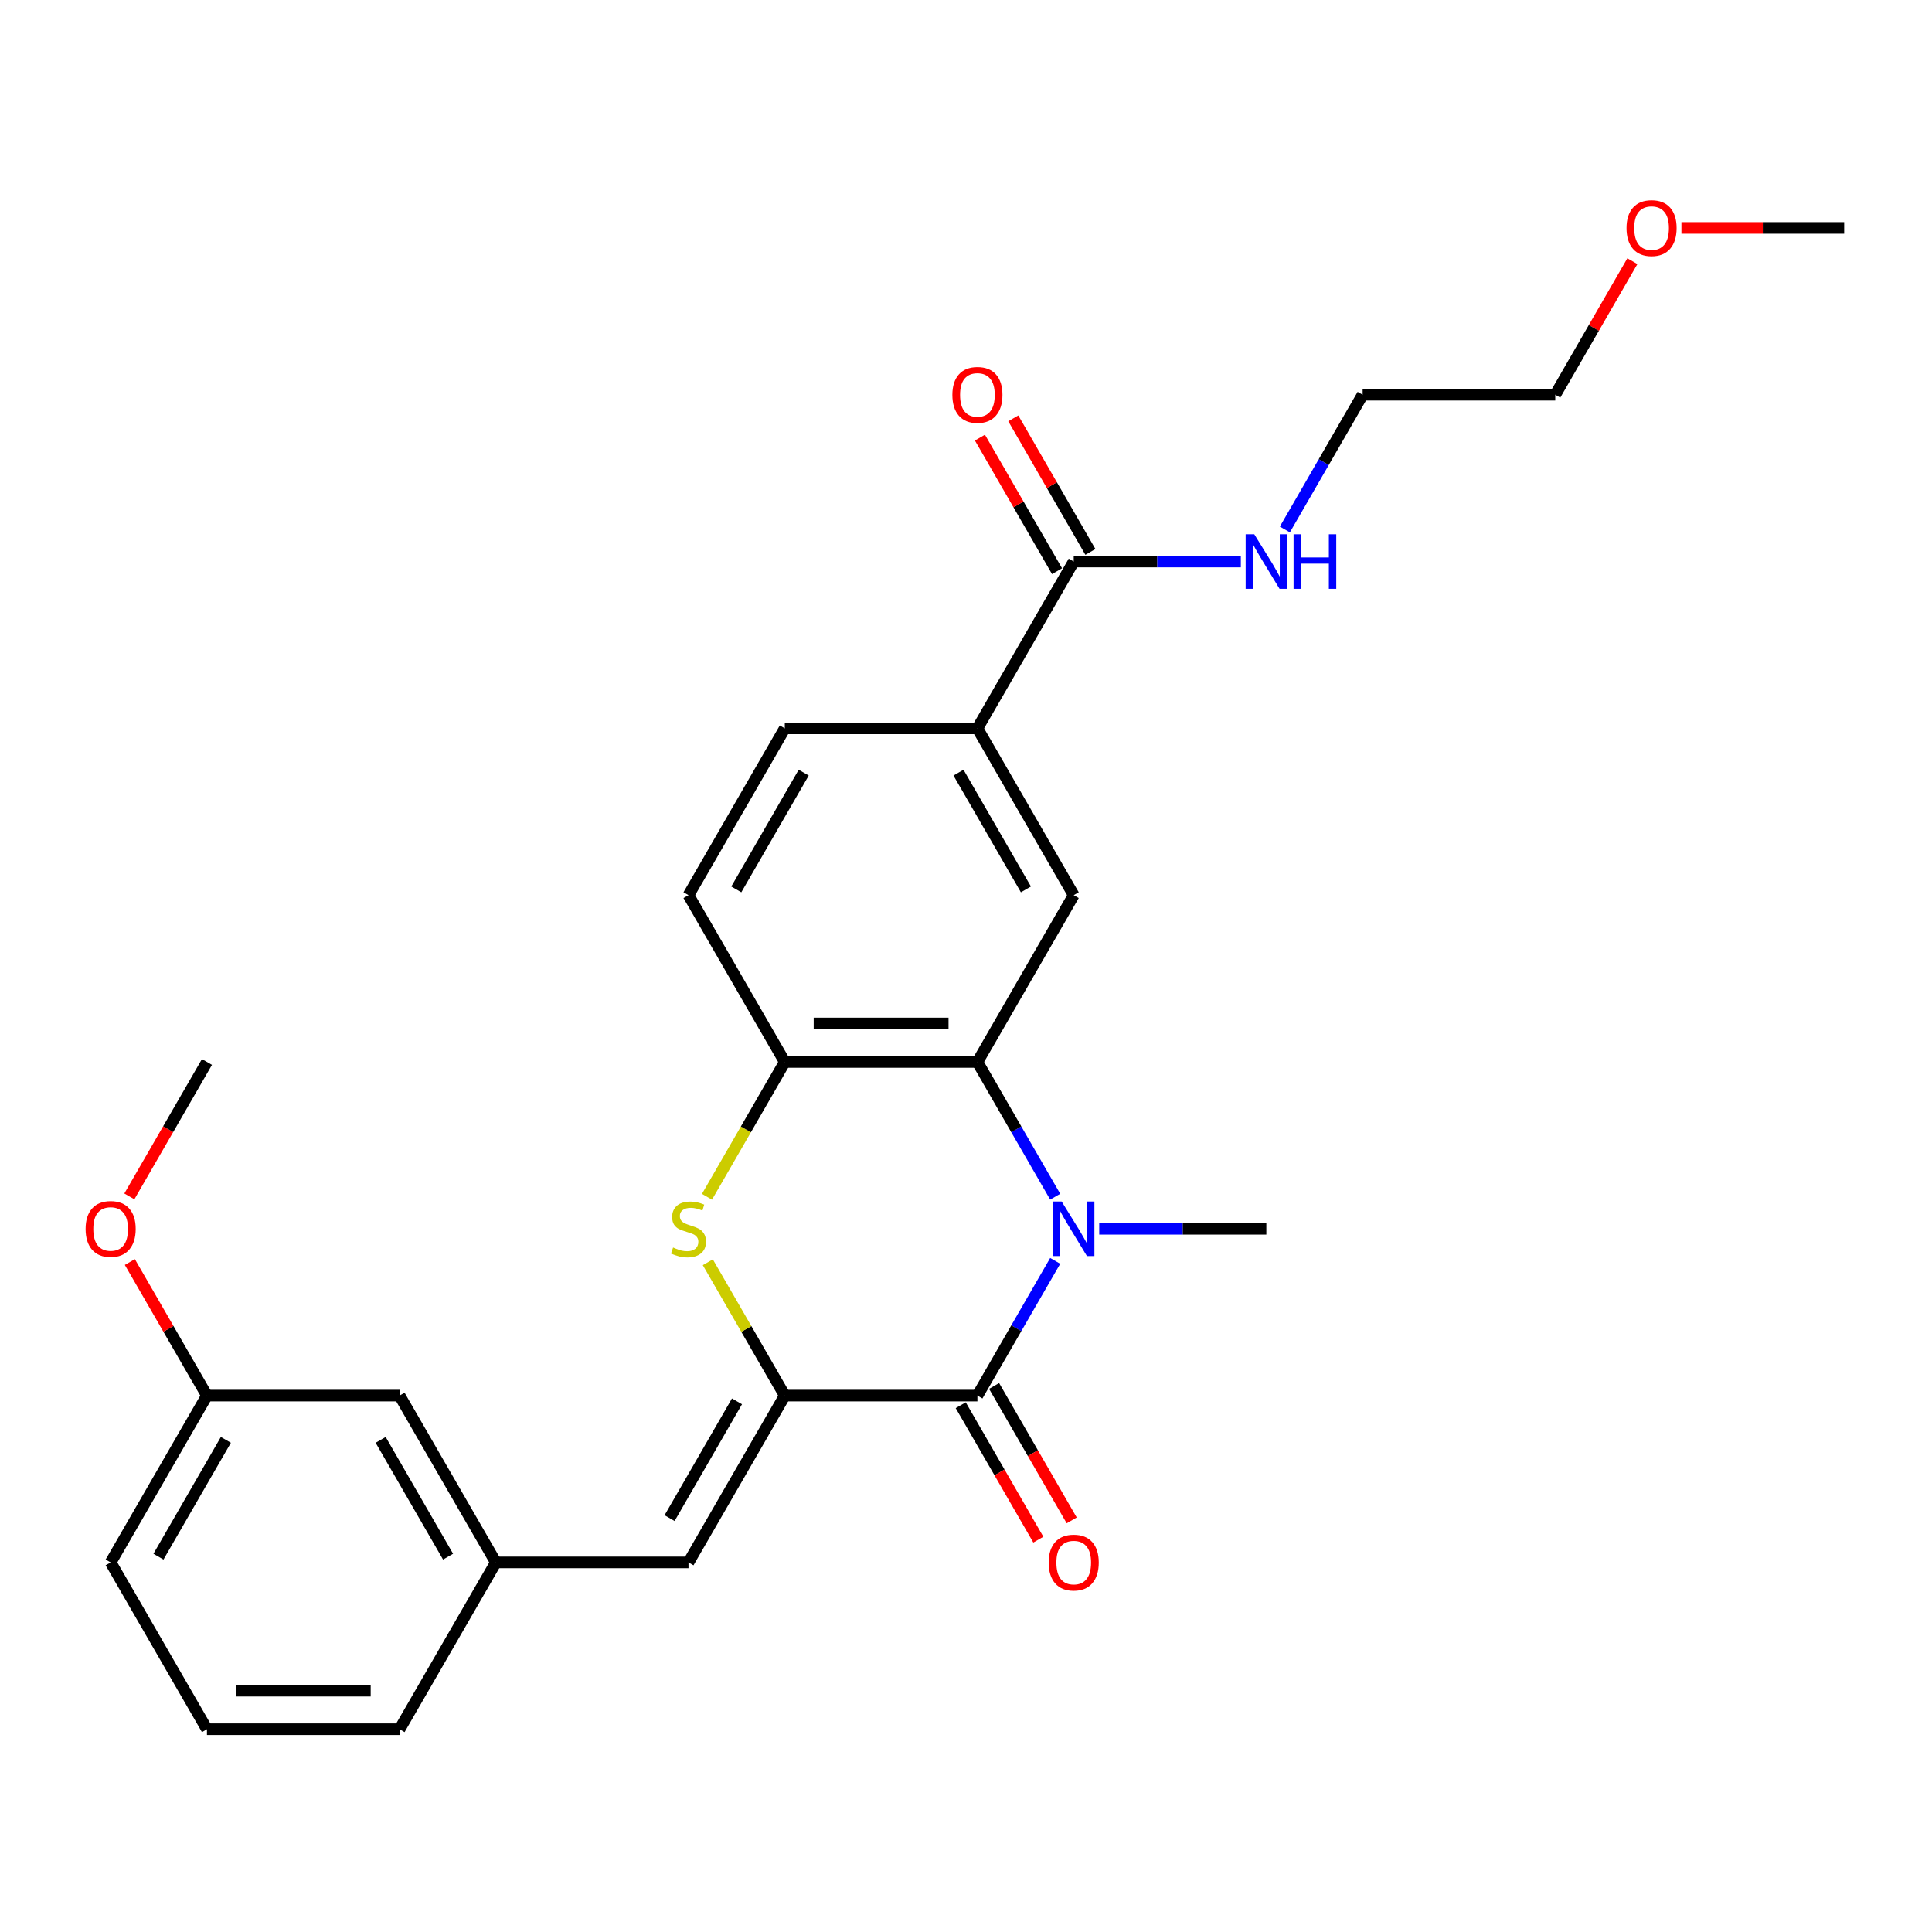 <?xml version='1.0' encoding='iso-8859-1'?>
<svg version='1.1' baseProfile='full'
              xmlns='http://www.w3.org/2000/svg'
                      xmlns:rdkit='http://www.rdkit.org/xml'
                      xmlns:xlink='http://www.w3.org/1999/xlink'
                  xml:space='preserve'
width='1000px' height='1000px' viewBox='0 0 1000 1000'>
<!-- END OF HEADER -->
<rect style='opacity:1.0;fill:#FFFFFF;stroke:none' width='1000' height='1000' x='0' y='0'> </rect>
<path class='bond-1' d='M 546.167,652.628 L 526.038,687.493' style='fill:none;fill-rule:evenodd;stroke:#0000FF;stroke-width:6px;stroke-linecap:butt;stroke-linejoin:miter;stroke-opacity:1' />
<path class='bond-1' d='M 526.038,687.493 L 505.908,722.359' style='fill:none;fill-rule:evenodd;stroke:#000000;stroke-width:6px;stroke-linecap:butt;stroke-linejoin:miter;stroke-opacity:1' />
<path class='bond-2' d='M 546.167,619.409 L 526.038,584.544' style='fill:none;fill-rule:evenodd;stroke:#0000FF;stroke-width:6px;stroke-linecap:butt;stroke-linejoin:miter;stroke-opacity:1' />
<path class='bond-2' d='M 526.038,584.544 L 505.908,549.678' style='fill:none;fill-rule:evenodd;stroke:#000000;stroke-width:6px;stroke-linecap:butt;stroke-linejoin:miter;stroke-opacity:1' />
<path class='bond-15' d='M 568.957,636.018 L 612.205,636.018' style='fill:none;fill-rule:evenodd;stroke:#0000FF;stroke-width:6px;stroke-linecap:butt;stroke-linejoin:miter;stroke-opacity:1' />
<path class='bond-15' d='M 612.205,636.018 L 655.454,636.018' style='fill:none;fill-rule:evenodd;stroke:#000000;stroke-width:6px;stroke-linecap:butt;stroke-linejoin:miter;stroke-opacity:1' />
<path class='bond-0' d='M 406.211,722.359 L 505.908,722.359' style='fill:none;fill-rule:evenodd;stroke:#000000;stroke-width:6px;stroke-linecap:butt;stroke-linejoin:miter;stroke-opacity:1' />
<path class='bond-5' d='M 406.211,722.359 L 356.362,808.699' style='fill:none;fill-rule:evenodd;stroke:#000000;stroke-width:6px;stroke-linecap:butt;stroke-linejoin:miter;stroke-opacity:1' />
<path class='bond-5' d='M 381.466,725.34 L 346.572,785.778' style='fill:none;fill-rule:evenodd;stroke:#000000;stroke-width:6px;stroke-linecap:butt;stroke-linejoin:miter;stroke-opacity:1' />
<path class='bond-27' d='M 406.211,722.359 L 386.289,687.852' style='fill:none;fill-rule:evenodd;stroke:#000000;stroke-width:6px;stroke-linecap:butt;stroke-linejoin:miter;stroke-opacity:1' />
<path class='bond-27' d='M 386.289,687.852 L 366.366,653.346' style='fill:none;fill-rule:evenodd;stroke:#CCCC00;stroke-width:6px;stroke-linecap:butt;stroke-linejoin:miter;stroke-opacity:1' />
<path class='bond-9' d='M 497.274,727.344 L 517.358,762.129' style='fill:none;fill-rule:evenodd;stroke:#000000;stroke-width:6px;stroke-linecap:butt;stroke-linejoin:miter;stroke-opacity:1' />
<path class='bond-9' d='M 517.358,762.129 L 537.441,796.915' style='fill:none;fill-rule:evenodd;stroke:#FF0000;stroke-width:6px;stroke-linecap:butt;stroke-linejoin:miter;stroke-opacity:1' />
<path class='bond-9' d='M 514.542,717.374 L 534.626,752.16' style='fill:none;fill-rule:evenodd;stroke:#000000;stroke-width:6px;stroke-linecap:butt;stroke-linejoin:miter;stroke-opacity:1' />
<path class='bond-9' d='M 534.626,752.16 L 554.709,786.945' style='fill:none;fill-rule:evenodd;stroke:#FF0000;stroke-width:6px;stroke-linecap:butt;stroke-linejoin:miter;stroke-opacity:1' />
<path class='bond-4' d='M 505.908,549.678 L 406.211,549.678' style='fill:none;fill-rule:evenodd;stroke:#000000;stroke-width:6px;stroke-linecap:butt;stroke-linejoin:miter;stroke-opacity:1' />
<path class='bond-4' d='M 490.954,529.739 L 421.165,529.739' style='fill:none;fill-rule:evenodd;stroke:#000000;stroke-width:6px;stroke-linecap:butt;stroke-linejoin:miter;stroke-opacity:1' />
<path class='bond-6' d='M 505.908,549.678 L 555.757,463.338' style='fill:none;fill-rule:evenodd;stroke:#000000;stroke-width:6px;stroke-linecap:butt;stroke-linejoin:miter;stroke-opacity:1' />
<path class='bond-3' d='M 365.929,619.449 L 386.07,584.563' style='fill:none;fill-rule:evenodd;stroke:#CCCC00;stroke-width:6px;stroke-linecap:butt;stroke-linejoin:miter;stroke-opacity:1' />
<path class='bond-3' d='M 386.07,584.563 L 406.211,549.678' style='fill:none;fill-rule:evenodd;stroke:#000000;stroke-width:6px;stroke-linecap:butt;stroke-linejoin:miter;stroke-opacity:1' />
<path class='bond-11' d='M 406.211,549.678 L 356.362,463.338' style='fill:none;fill-rule:evenodd;stroke:#000000;stroke-width:6px;stroke-linecap:butt;stroke-linejoin:miter;stroke-opacity:1' />
<path class='bond-10' d='M 356.362,808.699 L 256.665,808.699' style='fill:none;fill-rule:evenodd;stroke:#000000;stroke-width:6px;stroke-linecap:butt;stroke-linejoin:miter;stroke-opacity:1' />
<path class='bond-8' d='M 555.757,463.338 L 505.908,376.998' style='fill:none;fill-rule:evenodd;stroke:#000000;stroke-width:6px;stroke-linecap:butt;stroke-linejoin:miter;stroke-opacity:1' />
<path class='bond-8' d='M 531.011,460.357 L 496.117,399.918' style='fill:none;fill-rule:evenodd;stroke:#000000;stroke-width:6px;stroke-linecap:butt;stroke-linejoin:miter;stroke-opacity:1' />
<path class='bond-7' d='M 555.757,290.657 L 505.908,376.998' style='fill:none;fill-rule:evenodd;stroke:#000000;stroke-width:6px;stroke-linecap:butt;stroke-linejoin:miter;stroke-opacity:1' />
<path class='bond-12' d='M 564.391,285.672 L 544.434,251.106' style='fill:none;fill-rule:evenodd;stroke:#000000;stroke-width:6px;stroke-linecap:butt;stroke-linejoin:miter;stroke-opacity:1' />
<path class='bond-12' d='M 544.434,251.106 L 524.477,216.54' style='fill:none;fill-rule:evenodd;stroke:#FF0000;stroke-width:6px;stroke-linecap:butt;stroke-linejoin:miter;stroke-opacity:1' />
<path class='bond-12' d='M 547.123,295.642 L 527.166,261.076' style='fill:none;fill-rule:evenodd;stroke:#000000;stroke-width:6px;stroke-linecap:butt;stroke-linejoin:miter;stroke-opacity:1' />
<path class='bond-12' d='M 527.166,261.076 L 507.209,226.51' style='fill:none;fill-rule:evenodd;stroke:#FF0000;stroke-width:6px;stroke-linecap:butt;stroke-linejoin:miter;stroke-opacity:1' />
<path class='bond-14' d='M 555.757,290.657 L 599.005,290.657' style='fill:none;fill-rule:evenodd;stroke:#000000;stroke-width:6px;stroke-linecap:butt;stroke-linejoin:miter;stroke-opacity:1' />
<path class='bond-14' d='M 599.005,290.657 L 642.254,290.657' style='fill:none;fill-rule:evenodd;stroke:#0000FF;stroke-width:6px;stroke-linecap:butt;stroke-linejoin:miter;stroke-opacity:1' />
<path class='bond-13' d='M 505.908,376.998 L 406.211,376.998' style='fill:none;fill-rule:evenodd;stroke:#000000;stroke-width:6px;stroke-linecap:butt;stroke-linejoin:miter;stroke-opacity:1' />
<path class='bond-16' d='M 256.665,808.699 L 206.817,722.359' style='fill:none;fill-rule:evenodd;stroke:#000000;stroke-width:6px;stroke-linecap:butt;stroke-linejoin:miter;stroke-opacity:1' />
<path class='bond-16' d='M 231.92,805.718 L 197.026,745.28' style='fill:none;fill-rule:evenodd;stroke:#000000;stroke-width:6px;stroke-linecap:butt;stroke-linejoin:miter;stroke-opacity:1' />
<path class='bond-21' d='M 256.665,808.699 L 206.817,895.039' style='fill:none;fill-rule:evenodd;stroke:#000000;stroke-width:6px;stroke-linecap:butt;stroke-linejoin:miter;stroke-opacity:1' />
<path class='bond-28' d='M 356.362,463.338 L 406.211,376.998' style='fill:none;fill-rule:evenodd;stroke:#000000;stroke-width:6px;stroke-linecap:butt;stroke-linejoin:miter;stroke-opacity:1' />
<path class='bond-28' d='M 381.108,460.357 L 416.002,399.918' style='fill:none;fill-rule:evenodd;stroke:#000000;stroke-width:6px;stroke-linecap:butt;stroke-linejoin:miter;stroke-opacity:1' />
<path class='bond-22' d='M 665.043,274.048 L 685.173,239.182' style='fill:none;fill-rule:evenodd;stroke:#0000FF;stroke-width:6px;stroke-linecap:butt;stroke-linejoin:miter;stroke-opacity:1' />
<path class='bond-22' d='M 685.173,239.182 L 705.302,204.317' style='fill:none;fill-rule:evenodd;stroke:#000000;stroke-width:6px;stroke-linecap:butt;stroke-linejoin:miter;stroke-opacity:1' />
<path class='bond-17' d='M 206.817,722.359 L 107.119,722.359' style='fill:none;fill-rule:evenodd;stroke:#000000;stroke-width:6px;stroke-linecap:butt;stroke-linejoin:miter;stroke-opacity:1' />
<path class='bond-18' d='M 107.119,722.359 L 87.162,687.792' style='fill:none;fill-rule:evenodd;stroke:#000000;stroke-width:6px;stroke-linecap:butt;stroke-linejoin:miter;stroke-opacity:1' />
<path class='bond-18' d='M 87.162,687.792 L 67.206,653.226' style='fill:none;fill-rule:evenodd;stroke:#FF0000;stroke-width:6px;stroke-linecap:butt;stroke-linejoin:miter;stroke-opacity:1' />
<path class='bond-29' d='M 107.119,722.359 L 57.271,808.699' style='fill:none;fill-rule:evenodd;stroke:#000000;stroke-width:6px;stroke-linecap:butt;stroke-linejoin:miter;stroke-opacity:1' />
<path class='bond-29' d='M 116.91,745.28 L 82.016,805.718' style='fill:none;fill-rule:evenodd;stroke:#000000;stroke-width:6px;stroke-linecap:butt;stroke-linejoin:miter;stroke-opacity:1' />
<path class='bond-25' d='M 66.952,619.249 L 87.036,584.464' style='fill:none;fill-rule:evenodd;stroke:#FF0000;stroke-width:6px;stroke-linecap:butt;stroke-linejoin:miter;stroke-opacity:1' />
<path class='bond-25' d='M 87.036,584.464 L 107.119,549.678' style='fill:none;fill-rule:evenodd;stroke:#000000;stroke-width:6px;stroke-linecap:butt;stroke-linejoin:miter;stroke-opacity:1' />
<path class='bond-19' d='M 107.119,895.039 L 206.817,895.039' style='fill:none;fill-rule:evenodd;stroke:#000000;stroke-width:6px;stroke-linecap:butt;stroke-linejoin:miter;stroke-opacity:1' />
<path class='bond-19' d='M 122.074,875.1 L 191.862,875.1' style='fill:none;fill-rule:evenodd;stroke:#000000;stroke-width:6px;stroke-linecap:butt;stroke-linejoin:miter;stroke-opacity:1' />
<path class='bond-23' d='M 107.119,895.039 L 57.271,808.699' style='fill:none;fill-rule:evenodd;stroke:#000000;stroke-width:6px;stroke-linecap:butt;stroke-linejoin:miter;stroke-opacity:1' />
<path class='bond-20' d='M 844.913,135.184 L 824.957,169.751' style='fill:none;fill-rule:evenodd;stroke:#FF0000;stroke-width:6px;stroke-linecap:butt;stroke-linejoin:miter;stroke-opacity:1' />
<path class='bond-20' d='M 824.957,169.751 L 805,204.317' style='fill:none;fill-rule:evenodd;stroke:#000000;stroke-width:6px;stroke-linecap:butt;stroke-linejoin:miter;stroke-opacity:1' />
<path class='bond-26' d='M 870.301,117.977 L 912.423,117.977' style='fill:none;fill-rule:evenodd;stroke:#FF0000;stroke-width:6px;stroke-linecap:butt;stroke-linejoin:miter;stroke-opacity:1' />
<path class='bond-26' d='M 912.423,117.977 L 954.545,117.977' style='fill:none;fill-rule:evenodd;stroke:#000000;stroke-width:6px;stroke-linecap:butt;stroke-linejoin:miter;stroke-opacity:1' />
<path class='bond-24' d='M 705.302,204.317 L 805,204.317' style='fill:none;fill-rule:evenodd;stroke:#000000;stroke-width:6px;stroke-linecap:butt;stroke-linejoin:miter;stroke-opacity:1' />
<path  class='atom-0' d='M 549.516 621.901
L 558.768 636.856
Q 559.685 638.331, 561.16 641.003
Q 562.636 643.675, 562.716 643.835
L 562.716 621.901
L 566.464 621.901
L 566.464 650.136
L 562.596 650.136
L 552.666 633.785
Q 551.51 631.871, 550.273 629.678
Q 549.077 627.484, 548.718 626.806
L 548.718 650.136
L 545.049 650.136
L 545.049 621.901
L 549.516 621.901
' fill='#0000FF'/>
<path  class='atom-4' d='M 348.387 645.709
Q 348.706 645.829, 350.022 646.387
Q 351.338 646.945, 352.773 647.304
Q 354.249 647.623, 355.684 647.623
Q 358.356 647.623, 359.912 646.347
Q 361.467 645.031, 361.467 642.758
Q 361.467 641.203, 360.669 640.246
Q 359.912 639.289, 358.715 638.77
Q 357.519 638.252, 355.525 637.653
Q 353.012 636.896, 351.497 636.178
Q 350.022 635.46, 348.945 633.945
Q 347.908 632.429, 347.908 629.877
Q 347.908 626.328, 350.301 624.135
Q 352.733 621.941, 357.519 621.941
Q 360.789 621.941, 364.498 623.496
L 363.58 626.567
Q 360.191 625.171, 357.638 625.171
Q 354.887 625.171, 353.371 626.328
Q 351.856 627.444, 351.896 629.399
Q 351.896 630.914, 352.654 631.831
Q 353.451 632.748, 354.568 633.267
Q 355.724 633.785, 357.638 634.383
Q 360.191 635.181, 361.706 635.979
Q 363.221 636.776, 364.298 638.411
Q 365.415 640.006, 365.415 642.758
Q 365.415 646.666, 362.783 648.78
Q 360.191 650.853, 355.844 650.853
Q 353.332 650.853, 351.417 650.295
Q 349.543 649.777, 347.31 648.859
L 348.387 645.709
' fill='#CCCC00'/>
<path  class='atom-10' d='M 542.796 808.779
Q 542.796 801.999, 546.146 798.211
Q 549.496 794.422, 555.757 794.422
Q 562.018 794.422, 565.368 798.211
Q 568.717 801.999, 568.717 808.779
Q 568.717 815.638, 565.328 819.546
Q 561.938 823.414, 555.757 823.414
Q 549.536 823.414, 546.146 819.546
Q 542.796 815.678, 542.796 808.779
M 555.757 820.224
Q 560.064 820.224, 562.377 817.353
Q 564.729 814.442, 564.729 808.779
Q 564.729 803.236, 562.377 800.444
Q 560.064 797.613, 555.757 797.613
Q 551.45 797.613, 549.097 800.404
Q 546.784 803.196, 546.784 808.779
Q 546.784 814.481, 549.097 817.353
Q 551.45 820.224, 555.757 820.224
' fill='#FF0000'/>
<path  class='atom-13' d='M 492.947 204.397
Q 492.947 197.617, 496.297 193.829
Q 499.647 190.04, 505.908 190.04
Q 512.169 190.04, 515.519 193.829
Q 518.869 197.617, 518.869 204.397
Q 518.869 211.256, 515.479 215.164
Q 512.089 219.032, 505.908 219.032
Q 499.687 219.032, 496.297 215.164
Q 492.947 211.296, 492.947 204.397
M 505.908 215.842
Q 510.215 215.842, 512.528 212.971
Q 514.881 210.06, 514.881 204.397
Q 514.881 198.854, 512.528 196.062
Q 510.215 193.231, 505.908 193.231
Q 501.601 193.231, 499.248 196.022
Q 496.935 198.814, 496.935 204.397
Q 496.935 210.099, 499.248 212.971
Q 501.601 215.842, 505.908 215.842
' fill='#FF0000'/>
<path  class='atom-15' d='M 649.213 276.54
L 658.465 291.495
Q 659.382 292.97, 660.857 295.642
Q 662.333 298.314, 662.413 298.474
L 662.413 276.54
L 666.161 276.54
L 666.161 304.774
L 662.293 304.774
L 652.363 288.424
Q 651.207 286.51, 649.971 284.317
Q 648.774 282.123, 648.415 281.445
L 648.415 304.774
L 644.746 304.774
L 644.746 276.54
L 649.213 276.54
' fill='#0000FF'/>
<path  class='atom-15' d='M 669.551 276.54
L 673.379 276.54
L 673.379 288.544
L 687.816 288.544
L 687.816 276.54
L 691.644 276.54
L 691.644 304.774
L 687.816 304.774
L 687.816 291.734
L 673.379 291.734
L 673.379 304.774
L 669.551 304.774
L 669.551 276.54
' fill='#0000FF'/>
<path  class='atom-19' d='M 44.31 636.098
Q 44.31 629.319, 47.66 625.53
Q 51.01 621.742, 57.271 621.742
Q 63.532 621.742, 66.882 625.53
Q 70.231 629.319, 70.231 636.098
Q 70.231 642.957, 66.842 646.866
Q 63.452 650.734, 57.271 650.734
Q 51.05 650.734, 47.66 646.866
Q 44.31 642.997, 44.31 636.098
M 57.271 647.543
Q 61.578 647.543, 63.891 644.672
Q 66.243 641.761, 66.243 636.098
Q 66.243 630.555, 63.891 627.764
Q 61.578 624.932, 57.271 624.932
Q 52.964 624.932, 50.611 627.724
Q 48.298 630.515, 48.298 636.098
Q 48.298 641.801, 50.611 644.672
Q 52.964 647.543, 57.271 647.543
' fill='#FF0000'/>
<path  class='atom-21' d='M 841.888 118.056
Q 841.888 111.277, 845.237 107.489
Q 848.587 103.7, 854.848 103.7
Q 861.109 103.7, 864.459 107.489
Q 867.809 111.277, 867.809 118.056
Q 867.809 124.916, 864.419 128.824
Q 861.029 132.692, 854.848 132.692
Q 848.627 132.692, 845.237 128.824
Q 841.888 124.955, 841.888 118.056
M 854.848 129.502
Q 859.155 129.502, 861.468 126.63
Q 863.821 123.719, 863.821 118.056
Q 863.821 112.513, 861.468 109.722
Q 859.155 106.89, 854.848 106.89
Q 850.541 106.89, 848.188 109.682
Q 845.876 112.473, 845.876 118.056
Q 845.876 123.759, 848.188 126.63
Q 850.541 129.502, 854.848 129.502
' fill='#FF0000'/>
</svg>
